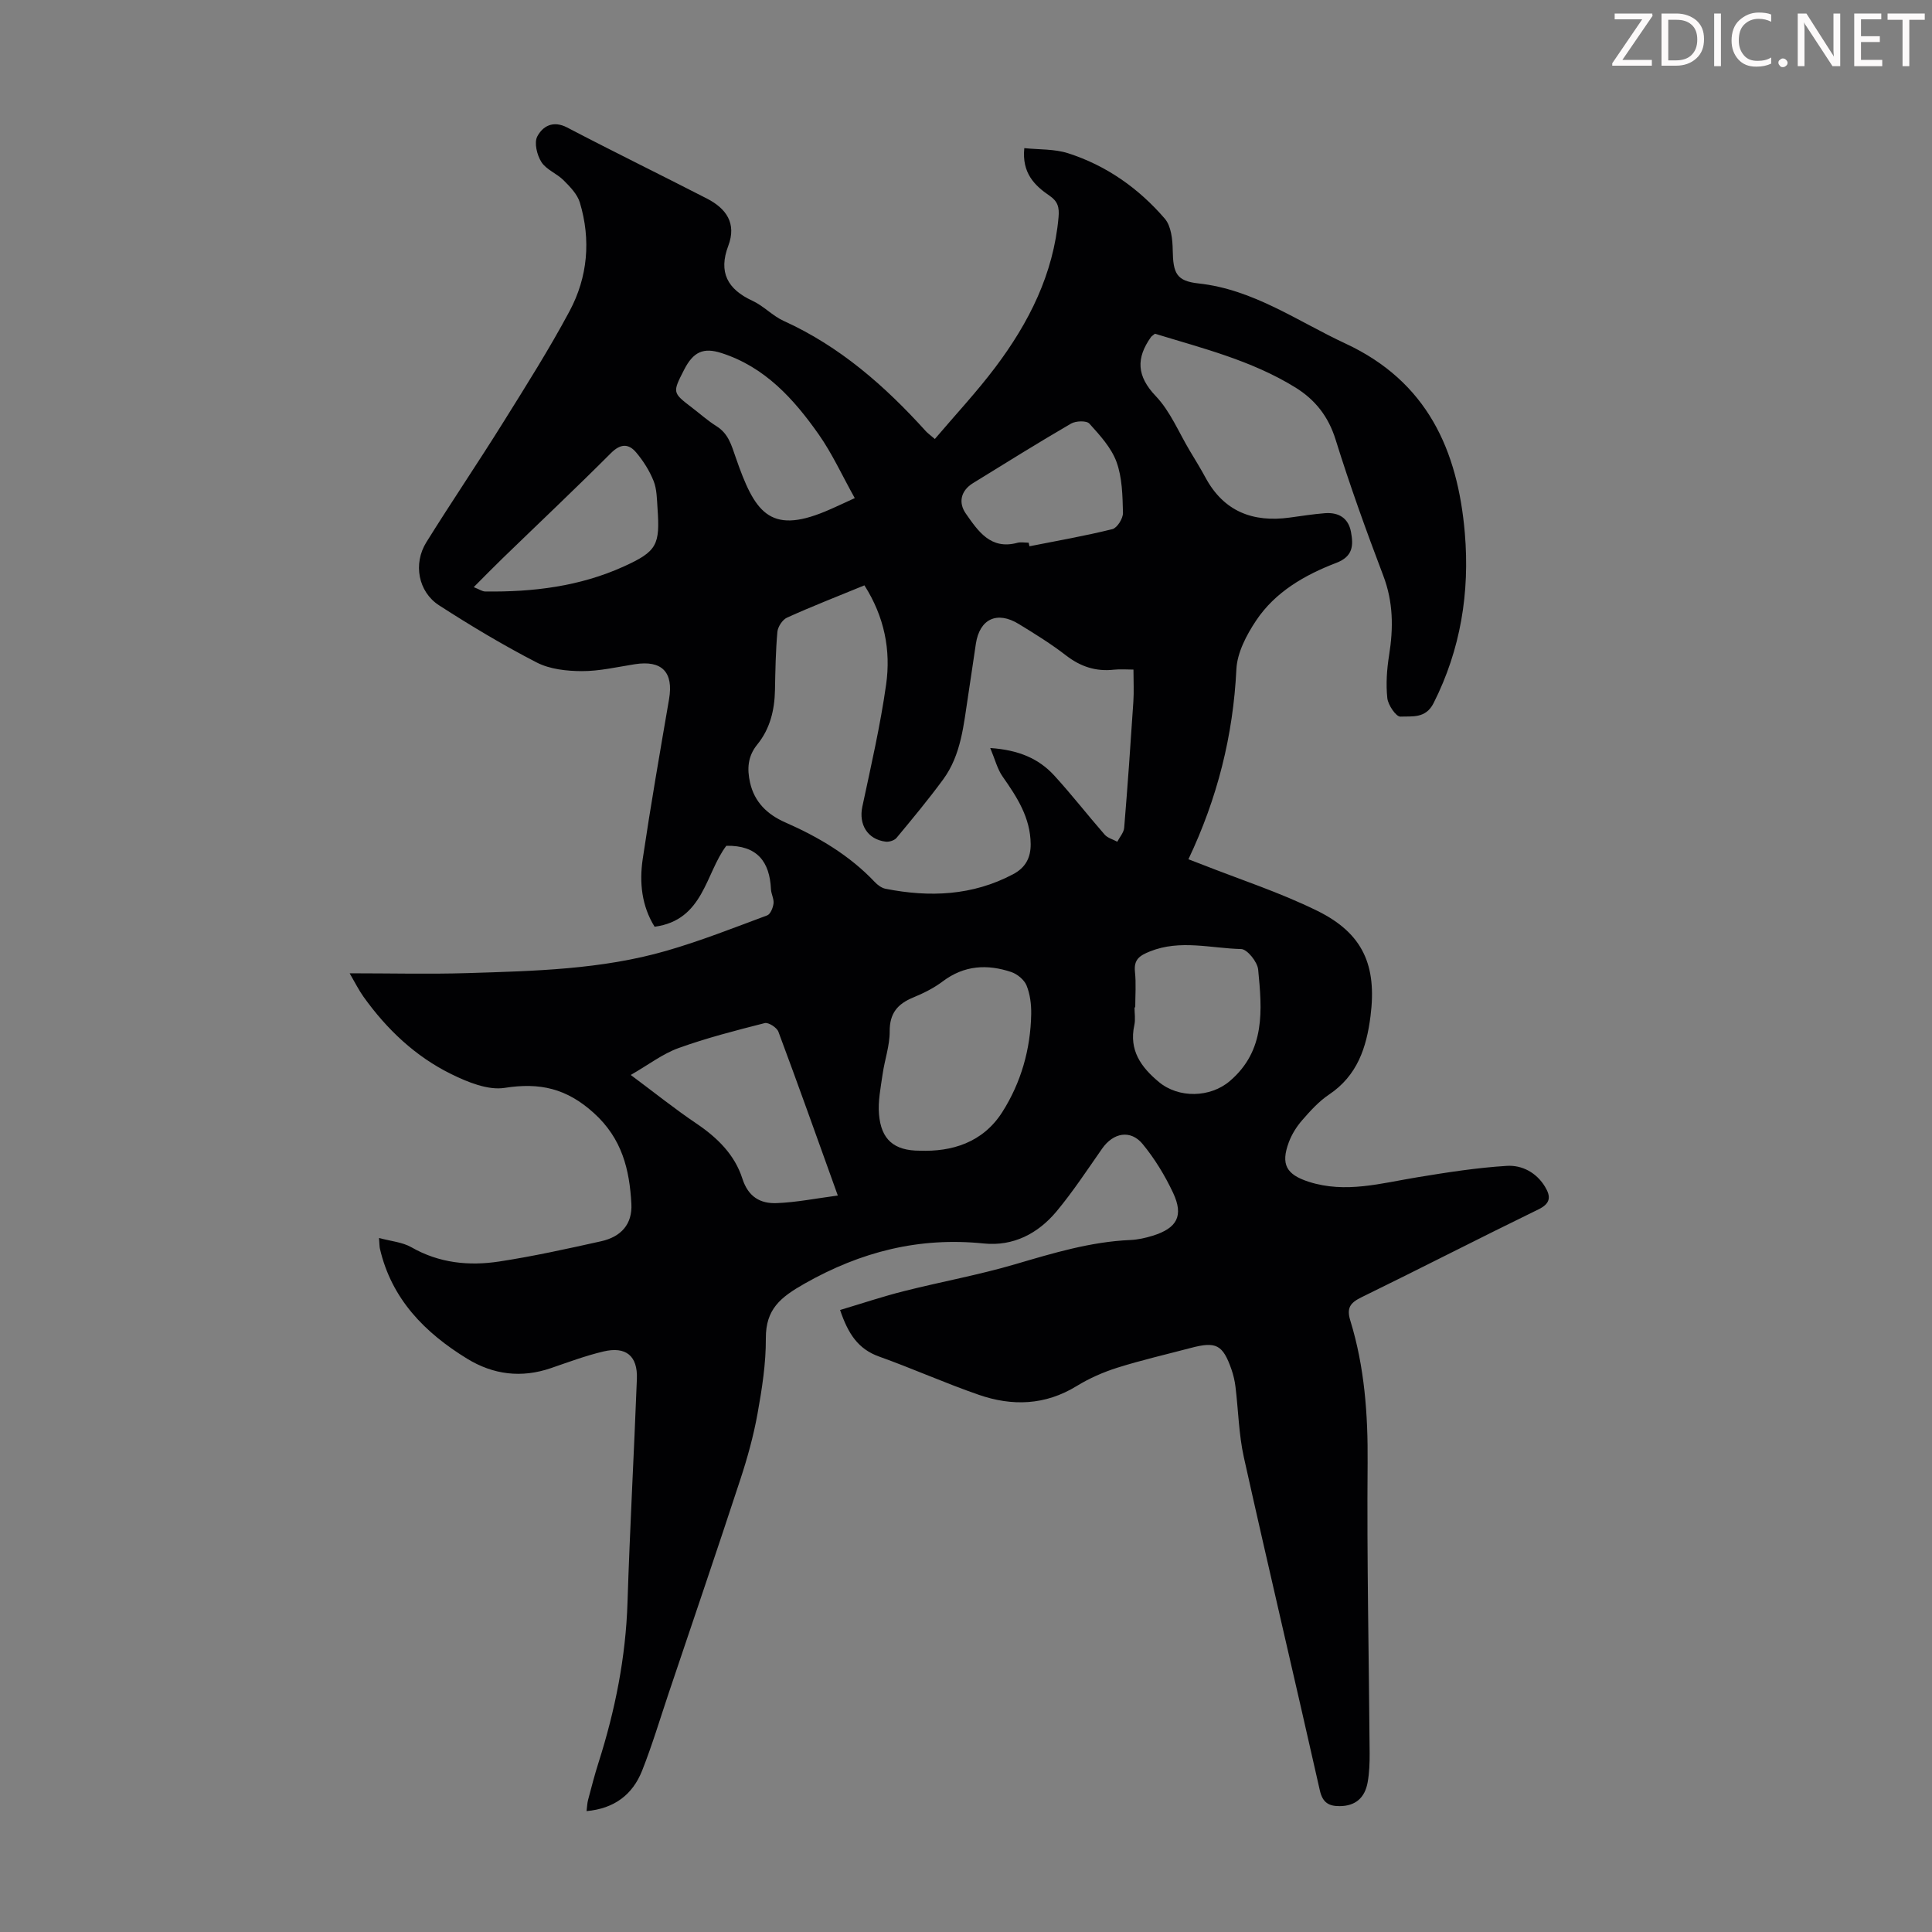 <svg enable-background="new 0 0 400 400" viewBox="0 0 400 400" xmlns="http://www.w3.org/2000/svg"><rect x="0" y="0" width="400" height="400" fill="#808080" stroke="none"/><g fill="#fcfafa"><path d="m342.2 3.2-6.3 9.2h6.1v1.2h-8.2v-.5l6.2-9.1h-5.7v-1.2h7.8v.4z"/><path d="m344 13.7v-10.9h3.1c1.6 0 3 .5 4.1 1.4 1.1 1 1.6 2.2 1.6 3.9s-.5 3-1.6 4-2.5 1.5-4.2 1.5h-3zm1.4-9.6v8.4h1.6c1.4 0 2.5-.4 3.2-1.1.8-.8 1.2-1.8 1.2-3.2s-.4-2.4-1.2-3.1-1.8-1-3.1-1z"/><path d="m356.3 2.8v10.9h-1.4v-10.9z"/><path d="m366.6 13.2c-.8.4-1.8.6-3 .6-1.6 0-2.8-.5-3.7-1.5s-1.4-2.3-1.4-3.9c0-1.7.5-3.2 1.6-4.2s2.4-1.6 4-1.6c1 0 1.9.1 2.6.4v1.5c-.8-.4-1.6-.6-2.6-.6-1.2 0-2.2.4-3 1.2s-1.1 1.9-1.1 3.3c0 1.3.4 2.3 1.1 3.1s1.6 1.1 2.8 1.1c1.1 0 2-.2 2.8-.7v1.3z"/><path d="m368.2 13c0-.3.1-.5.3-.6.2-.2.4-.3.6-.3.3 0 .5.1.7.3s.3.4.3.6-.1.5-.3.6c-.2.2-.4.3-.7.3s-.5-.1-.6-.3c-.2-.2-.3-.4-.3-.6z"/><path d="m381.1 13.7h-1.7l-5.5-8.4c-.2-.2-.3-.5-.4-.7 0 .2.1.8.1 1.5v7.6h-1.4v-10.9h1.8l5.3 8.3c.3.4.4.6.4.8 0-.3-.1-.8-.1-1.6v-7.5h1.4v10.9z"/><path d="m389.7 13.7h-5.8v-10.9h5.6v1.2h-4.2v3.5h3.9v1.2h-3.9v3.7h4.4z"/><path d="m398.4 4.1h-3.1v9.6h-1.4v-9.6h-3.1v-1.3h7.7v1.3z"/></g><path d="m173.93 271.22c4.53-1.35 8.83-2.8 13.21-3.9 7.67-1.94 15.49-3.35 23.07-5.58 7.84-2.3 15.6-4.66 23.83-5.01 1.54-.07 3.11-.42 4.6-.88 5.07-1.57 6.47-4.13 4.23-8.9-1.68-3.57-3.79-7.04-6.29-10.08-2.52-3.06-6.1-2.35-8.39.93-3.07 4.39-6.03 8.9-9.45 13.01-3.83 4.59-8.95 7.26-15.06 6.64-13.36-1.37-25.43 1.69-37.12 8.32-4.96 2.82-8.03 5.26-8 11.31.03 5.22-.8 10.49-1.73 15.65-.83 4.59-2.09 9.13-3.55 13.57-4.84 14.76-9.86 29.46-14.81 44.17-1.81 5.39-3.44 10.85-5.53 16.13-1.95 4.92-5.71 7.85-11.5 8.37.12-.9.13-1.63.31-2.3.69-2.59 1.35-5.19 2.17-7.75 3.44-10.81 5.64-21.8 6-33.19.49-15.42 1.35-30.84 1.94-46.26.18-4.74-2.26-6.77-6.93-5.66-3.68.87-7.26 2.21-10.85 3.44-6.13 2.11-11.97 1.37-17.39-1.96-8.74-5.37-15.61-12.32-18.03-22.75-.1-.42-.08-.87-.19-2.23 2.5.68 4.85.86 6.7 1.92 5.75 3.29 11.92 3.91 18.2 2.95 7.06-1.08 14.06-2.63 21.04-4.18 4.18-.92 6.54-3.54 6.31-7.78-.39-7.05-1.9-13.47-7.77-18.78-5.64-5.11-11.18-6.35-18.45-5.21-3.47.55-7.66-1.18-11.05-2.84-7.44-3.65-13.38-9.29-18.2-16.04-.95-1.33-1.68-2.81-2.86-4.84 8.57 0 16.47.2 24.37-.04 13.86-.43 27.78-.74 41.22-4.62 7.07-2.04 13.95-4.76 20.86-7.33.67-.25 1.2-1.57 1.31-2.46.12-.94-.48-1.95-.53-2.94-.26-5.71-2.84-9.13-9.24-9.01-4.33 5.69-4.69 15.41-14.85 16.76-2.67-4.28-3.19-9.15-2.46-14.04 1.64-11.05 3.56-22.06 5.45-33.07.96-5.6-1.47-8.12-7.09-7.24-3.64.57-7.31 1.44-10.96 1.43-3.14-.01-6.63-.39-9.35-1.79-6.93-3.57-13.65-7.6-20.21-11.83-4.34-2.8-5.41-8.63-2.63-13.08 5.2-8.35 10.73-16.5 15.93-24.84 4.73-7.58 9.51-15.14 13.72-23.01 3.76-7.04 4.44-14.75 2.12-22.47-.52-1.72-2.02-3.26-3.36-4.6-1.4-1.41-3.58-2.19-4.59-3.77-.92-1.43-1.55-4.01-.86-5.31 1.11-2.1 3.24-3.39 6.19-1.85 9.59 5.02 19.32 9.77 28.95 14.72 3.96 2.04 6.17 5.1 4.4 9.78-2.07 5.46-.16 8.99 5 11.37 2.31 1.06 4.16 3.12 6.47 4.17 11.65 5.28 20.98 13.48 29.44 22.84.36.4.83.72 1.86 1.61 4.23-4.98 8.64-9.7 12.51-14.83 6.95-9.23 12.06-19.31 13.1-31.1.18-2.03-.14-3.27-1.88-4.45-3.11-2.12-5.73-4.71-5.21-9.84 3.06.32 6.24.15 9.07 1.06 7.93 2.54 14.61 7.26 20.01 13.53 1.33 1.54 1.62 4.33 1.65 6.55.08 4.75.75 6.37 5.33 6.87 11.41 1.24 20.48 7.82 30.46 12.46 16.91 7.87 23.23 22.06 24.69 39.26 1.03 12.22-.85 24.05-6.48 35.19-1.64 3.23-4.46 2.67-6.86 2.78-.89.04-2.55-2.39-2.71-3.82-.31-2.93-.1-5.98.37-8.91.9-5.62.87-11-1.21-16.46-3.53-9.29-6.91-18.66-9.86-28.14-1.5-4.82-4.22-8.27-8.34-10.82-9.06-5.6-19.26-8.12-29.08-11.13-.48.41-.69.52-.81.69-3.1 4.36-2.99 8.06 1 12.24 3.01 3.16 4.76 7.52 7.06 11.35 1.09 1.82 2.21 3.63 3.22 5.5 3.79 7.03 9.81 9.33 17.43 8.29 2.44-.33 4.87-.72 7.32-.91 2.82-.21 4.85 1 5.38 3.9.51 2.76.44 5.05-3.03 6.38-6.53 2.5-12.66 6.01-16.63 11.97-1.98 2.97-3.9 6.63-4.07 10.06-.67 13.73-3.93 26.7-9.93 39.34.94.36 1.73.66 2.5.96 8.09 3.2 16.42 5.89 24.19 9.72 9.5 4.68 12.34 11.36 11.01 21.8-.83 6.54-2.74 12.32-8.59 16.24-2.11 1.41-3.89 3.39-5.57 5.32-1.15 1.32-2.14 2.9-2.75 4.54-1.71 4.58-.53 6.69 4.11 8.19 7.63 2.46 15.03.29 22.51-.93 6.14-1.01 12.32-1.98 18.52-2.36 3.11-.19 6.11 1.36 7.9 4.32 1.22 2.02 1.2 3.45-1.38 4.7-12.26 5.97-24.38 12.21-36.63 18.19-2.33 1.14-3.11 2.21-2.3 4.83 2.95 9.59 3.66 19.42 3.58 29.46-.17 20.03.27 40.06.42 60.09.01 2.01-.06 4.05-.41 6.02-.59 3.33-2.63 4.93-5.78 4.95-2.27.02-3.55-.73-4.12-3.25-5.18-23-10.61-45.95-15.73-68.96-1.06-4.77-1.14-9.76-1.74-14.64-.15-1.21-.43-2.42-.83-3.57-1.79-5.12-3.18-5.83-8.39-4.45-5.08 1.34-10.21 2.52-15.21 4.09-2.92.92-5.81 2.19-8.42 3.79-6.54 4.02-13.38 4.23-20.32 1.82-6.96-2.41-13.7-5.44-20.64-7.92-4.3-1.55-6.37-4.66-8.05-9.63zm5.04-150.03c-5.53 2.27-10.84 4.34-16.02 6.68-.95.43-1.9 1.89-2 2.95-.36 4-.42 8.03-.5 12.06-.08 4.14-1.03 8.03-3.66 11.26-1.99 2.44-2.14 5.05-1.5 7.89.91 4.05 3.58 6.6 7.25 8.22 6.92 3.04 13.33 6.82 18.58 12.37.59.62 1.41 1.23 2.22 1.39 9.11 1.8 17.99 1.45 26.41-3.01 2.55-1.35 3.66-3.38 3.64-6.24-.05-5.47-2.82-9.72-5.81-13.98-1.09-1.56-1.57-3.55-2.56-5.91 5.89.4 10.03 2.19 13.23 5.67 3.62 3.95 6.92 8.21 10.45 12.25.62.71 1.74 1 2.62 1.48.5-.96 1.35-1.9 1.43-2.89.72-8.7 1.33-17.4 1.9-26.11.14-2.08.02-4.18.02-6.64-1.4 0-2.73-.12-4.03.02-3.75.42-6.93-.63-9.93-2.95-3.09-2.39-6.43-4.46-9.77-6.5-4.51-2.77-8.12-1.06-8.9 4.1-.54 3.54-1.03 7.08-1.58 10.62-.95 6.06-1.41 12.32-5.21 17.48-3.04 4.14-6.33 8.1-9.62 12.06-.44.54-1.52.88-2.24.8-3.8-.46-5.64-3.59-4.85-7.26 1.79-8.39 3.72-16.77 4.92-25.26 1.01-7.11-.34-14.02-4.49-20.55zm11.5 117.05c6.5.23 12.98-1.61 17.04-7.99 3.89-6.12 5.86-13.03 5.99-20.33.03-1.97-.23-4.08-.96-5.88-.48-1.18-1.9-2.36-3.16-2.79-4.98-1.67-9.76-1.41-14.19 1.93-1.85 1.4-4.01 2.47-6.17 3.36-3.21 1.33-4.84 3.27-4.82 6.99.02 2.96-1.05 5.92-1.47 8.9-.39 2.75-.98 5.57-.74 8.29.44 5.21 3.09 7.53 8.48 7.52zm-17.01 9.28c-4.36-12.12-8.24-23.05-12.3-33.91-.32-.87-2.05-1.98-2.83-1.79-6.01 1.53-12.05 3.08-17.87 5.18-3.26 1.18-6.14 3.41-9.87 5.56 5.02 3.74 9.19 7.09 13.62 10.07 4.31 2.91 7.9 6.44 9.48 11.36 1.22 3.82 3.73 5.25 7.17 5.1 4.02-.16 8.02-.96 12.6-1.57zm61.58-38.95c-.05 0-.1 0-.15 0 0 1.23.22 2.5-.04 3.67-1.13 5.19 1.36 8.68 5.09 11.78 4.1 3.41 10.63 3.25 14.67-.19 7.45-6.35 6.68-14.77 5.88-23.09-.15-1.58-2.26-4.22-3.52-4.25-6.27-.15-12.61-2.02-18.88.49-2.16.87-3.37 1.67-3.11 4.21.26 2.45.06 4.92.06 7.38zm-58.07-105.44c-2.64-4.73-4.67-9.21-7.45-13.17-5.18-7.37-11.16-13.99-20.16-16.87-3.73-1.2-5.82-.26-7.72 3.46-2.43 4.74-2.43 4.74 1.62 7.84 1.69 1.29 3.28 2.72 5.07 3.84 2.48 1.55 3.09 3.89 4 6.5 3.86 11.15 6.9 16 18.55 11.15 1.74-.72 3.43-1.54 6.09-2.75zm36 9.23c.06.25.11.49.17.74 5.74-1.14 11.51-2.14 17.17-3.55.99-.25 2.22-2.22 2.19-3.37-.09-3.55-.15-7.29-1.34-10.55-1.08-2.95-3.45-5.53-5.62-7.93-.59-.65-2.8-.57-3.79 0-6.84 3.98-13.56 8.17-20.29 12.32-2.58 1.59-3.07 4.07-1.49 6.32 2.52 3.59 5.11 7.55 10.67 6.04.72-.19 1.55-.02 2.33-.02zm-114.89 9.2c1.18.46 1.76.89 2.35.9 9.92.14 19.64-1.05 28.75-5.19 6.86-3.12 7.49-4.46 6.95-12.08-.13-1.89-.13-3.9-.81-5.61-.84-2.11-2.12-4.13-3.58-5.87-1.58-1.9-3.26-1.9-5.26.11-7.34 7.35-14.9 14.48-22.36 21.71-1.89 1.83-3.74 3.72-6.04 6.03z" fill="#010103"/></svg>